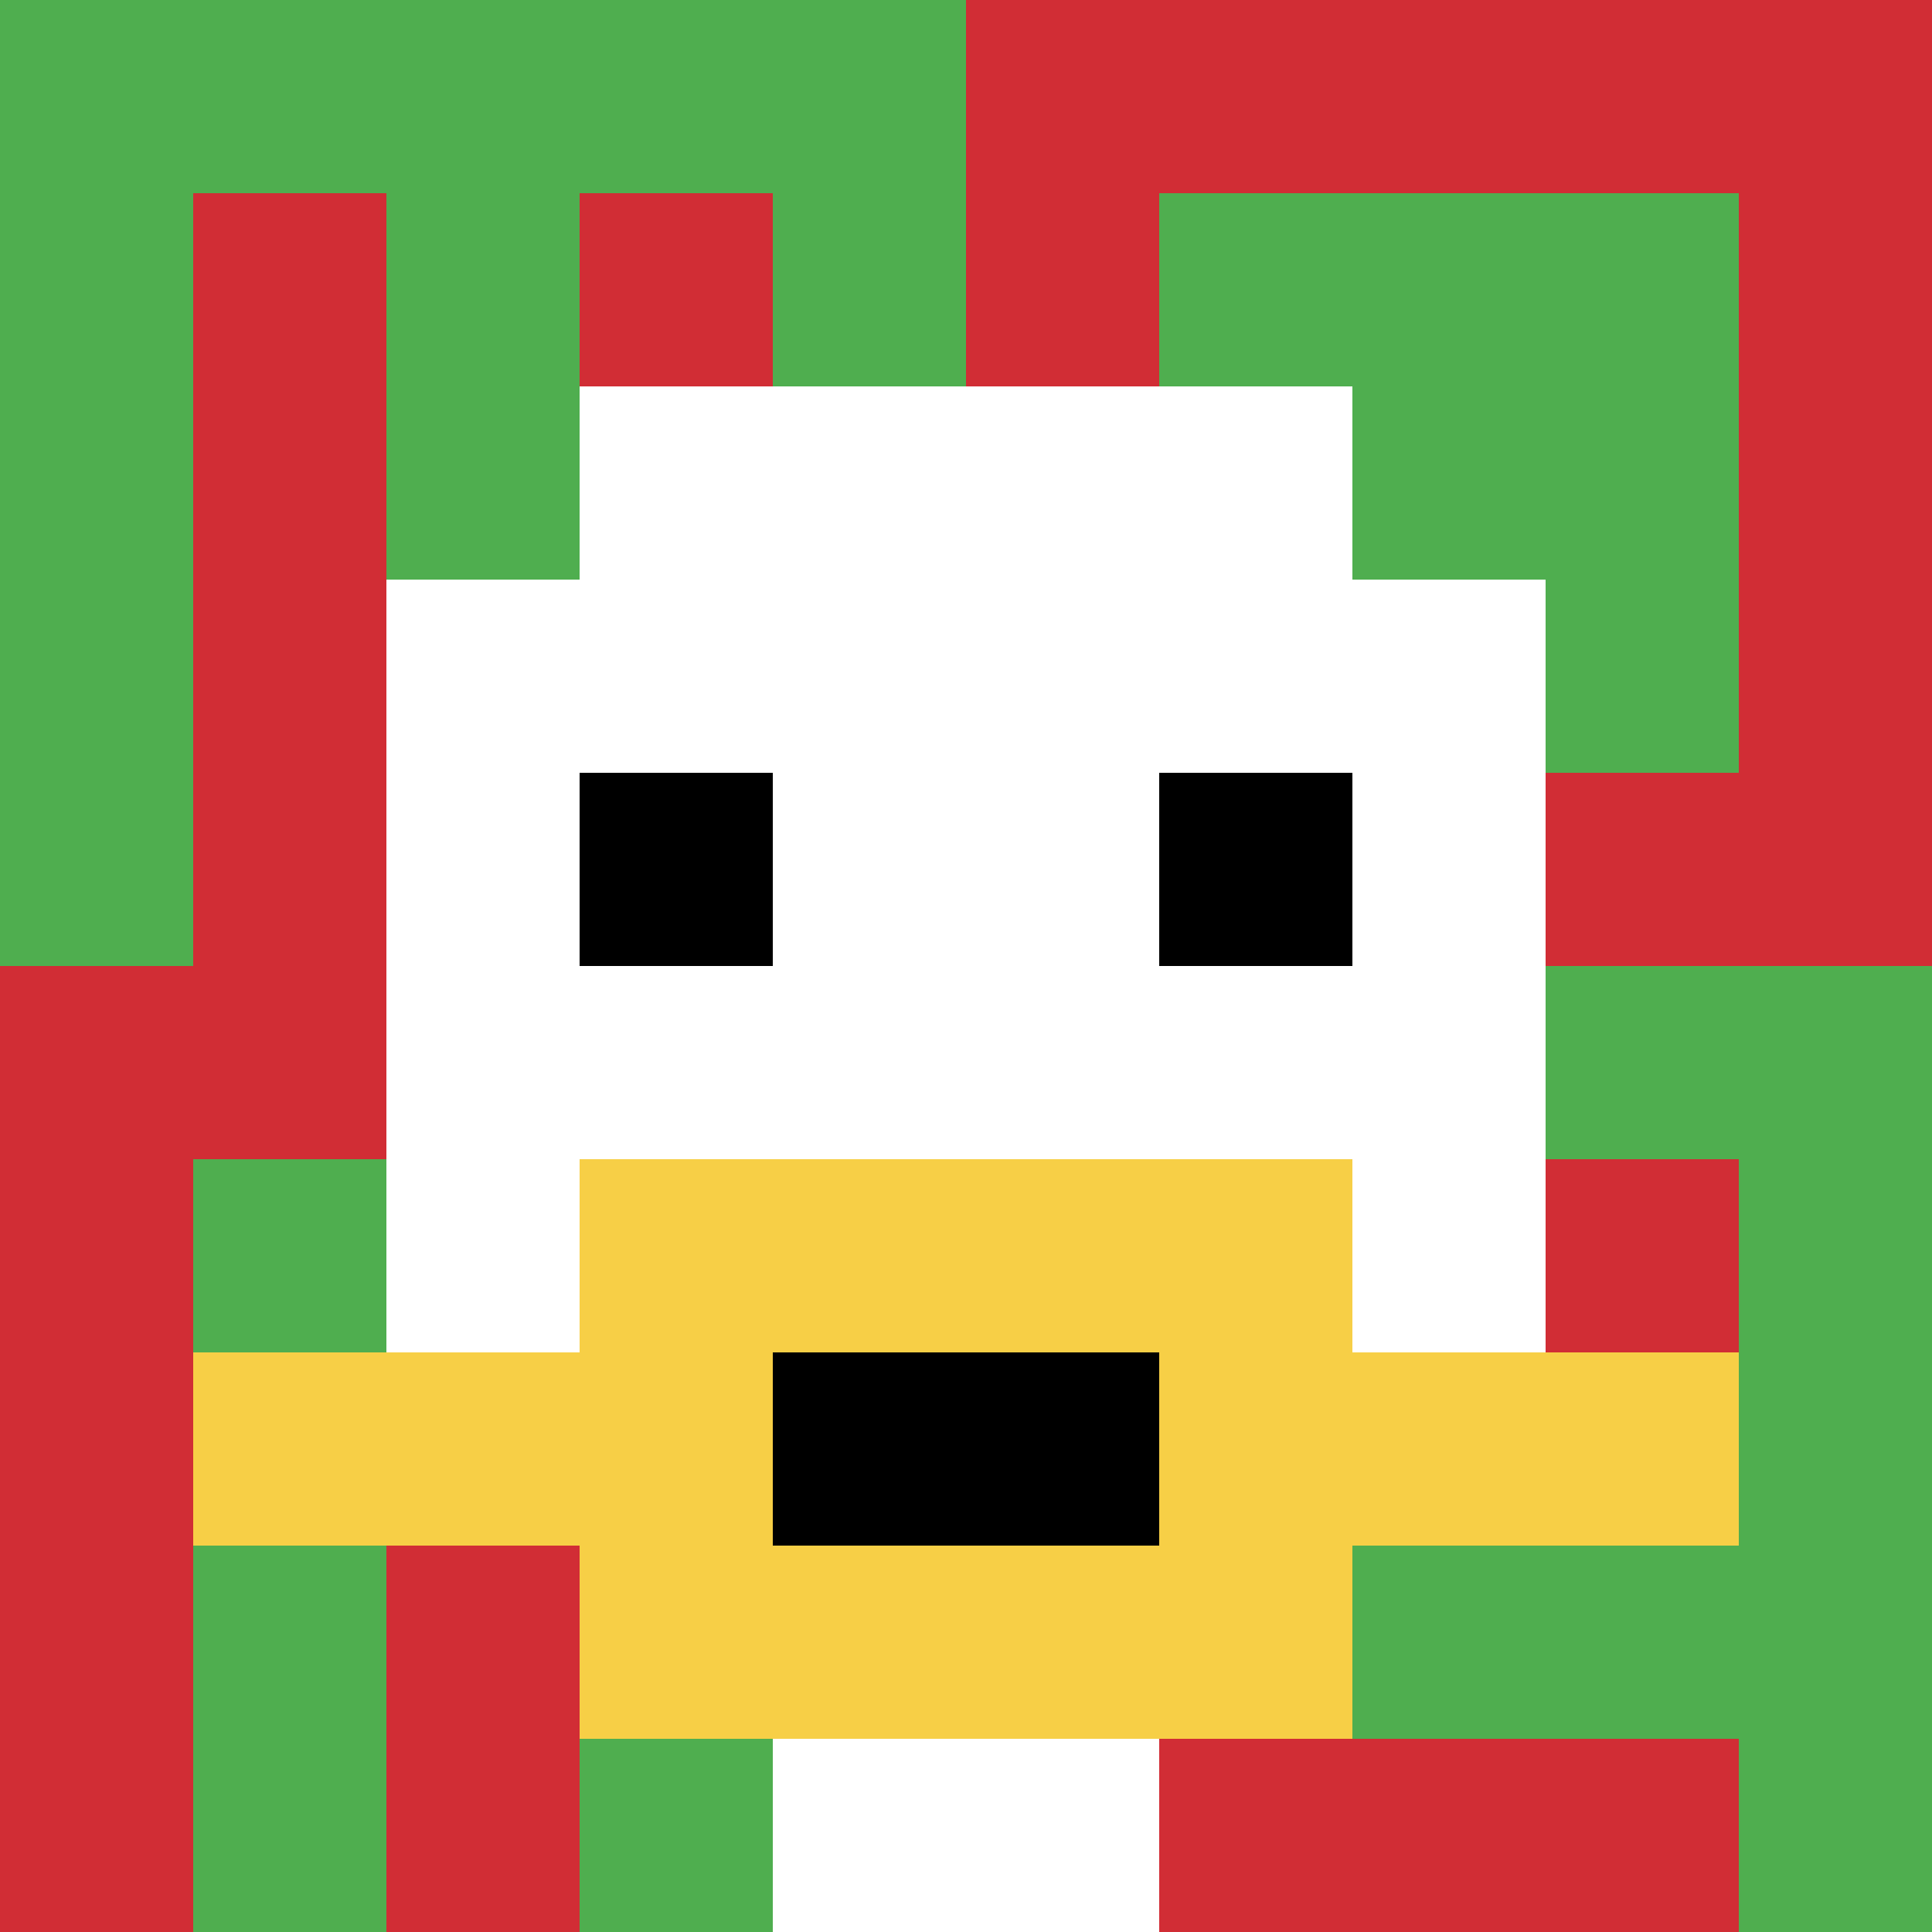 <svg xmlns="http://www.w3.org/2000/svg" version="1.1" width="980" height="980"><title>'goose-pfp-843475' by Dmitri Cherniak</title><desc>seed=843475
backgroundColor=#ffffff
padding=0
innerPadding=0
timeout=100
dimension=1
border=false
Save=function(){return n.handleSave()}
frame=1029

Rendered at Sun Sep 15 2024 18:00:37 GMT+0300 (Москва, стандартное время)
Generated in &lt;1ms
</desc><defs></defs><rect width="100%" height="100%" fill="#ffffff"></rect><g><g id="0-0"><rect x="0" y="0" height="980" width="980" fill="#D12D35"></rect><g><rect id="0-0-0-0-5-1" x="0" y="0" width="490" height="98" fill="#4FAE4F"></rect><rect id="0-0-0-0-1-5" x="0" y="0" width="98" height="490" fill="#4FAE4F"></rect><rect id="0-0-2-0-1-5" x="196" y="0" width="98" height="490" fill="#4FAE4F"></rect><rect id="0-0-4-0-1-5" x="392" y="0" width="98" height="490" fill="#4FAE4F"></rect><rect id="0-0-6-1-3-3" x="588" y="98" width="294" height="294" fill="#4FAE4F"></rect><rect id="0-0-1-6-1-4" x="98" y="588" width="98" height="392" fill="#4FAE4F"></rect><rect id="0-0-3-6-1-4" x="294" y="588" width="98" height="392" fill="#4FAE4F"></rect><rect id="0-0-5-5-5-1" x="490" y="490" width="490" height="98" fill="#4FAE4F"></rect><rect id="0-0-5-8-5-1" x="490" y="784" width="490" height="98" fill="#4FAE4F"></rect><rect id="0-0-5-5-1-5" x="490" y="490" width="98" height="490" fill="#4FAE4F"></rect><rect id="0-0-9-5-1-5" x="882" y="490" width="98" height="490" fill="#4FAE4F"></rect></g><g><rect id="0-0-3-2-4-7" x="294" y="196" width="392" height="686" fill="#ffffff"></rect><rect id="0-0-2-3-6-5" x="196" y="294" width="588" height="490" fill="#ffffff"></rect><rect id="0-0-4-8-2-2" x="392" y="784" width="196" height="196" fill="#ffffff"></rect><rect id="0-0-1-7-8-1" x="98" y="686" width="784" height="98" fill="#F7CF46"></rect><rect id="0-0-3-6-4-3" x="294" y="588" width="392" height="294" fill="#F7CF46"></rect><rect id="0-0-4-7-2-1" x="392" y="686" width="196" height="98" fill="#000000"></rect><rect id="0-0-3-4-1-1" x="294" y="392" width="98" height="98" fill="#000000"></rect><rect id="0-0-6-4-1-1" x="588" y="392" width="98" height="98" fill="#000000"></rect></g><rect x="0" y="0" stroke="white" stroke-width="0" height="980" width="980" fill="none"></rect></g></g></svg>